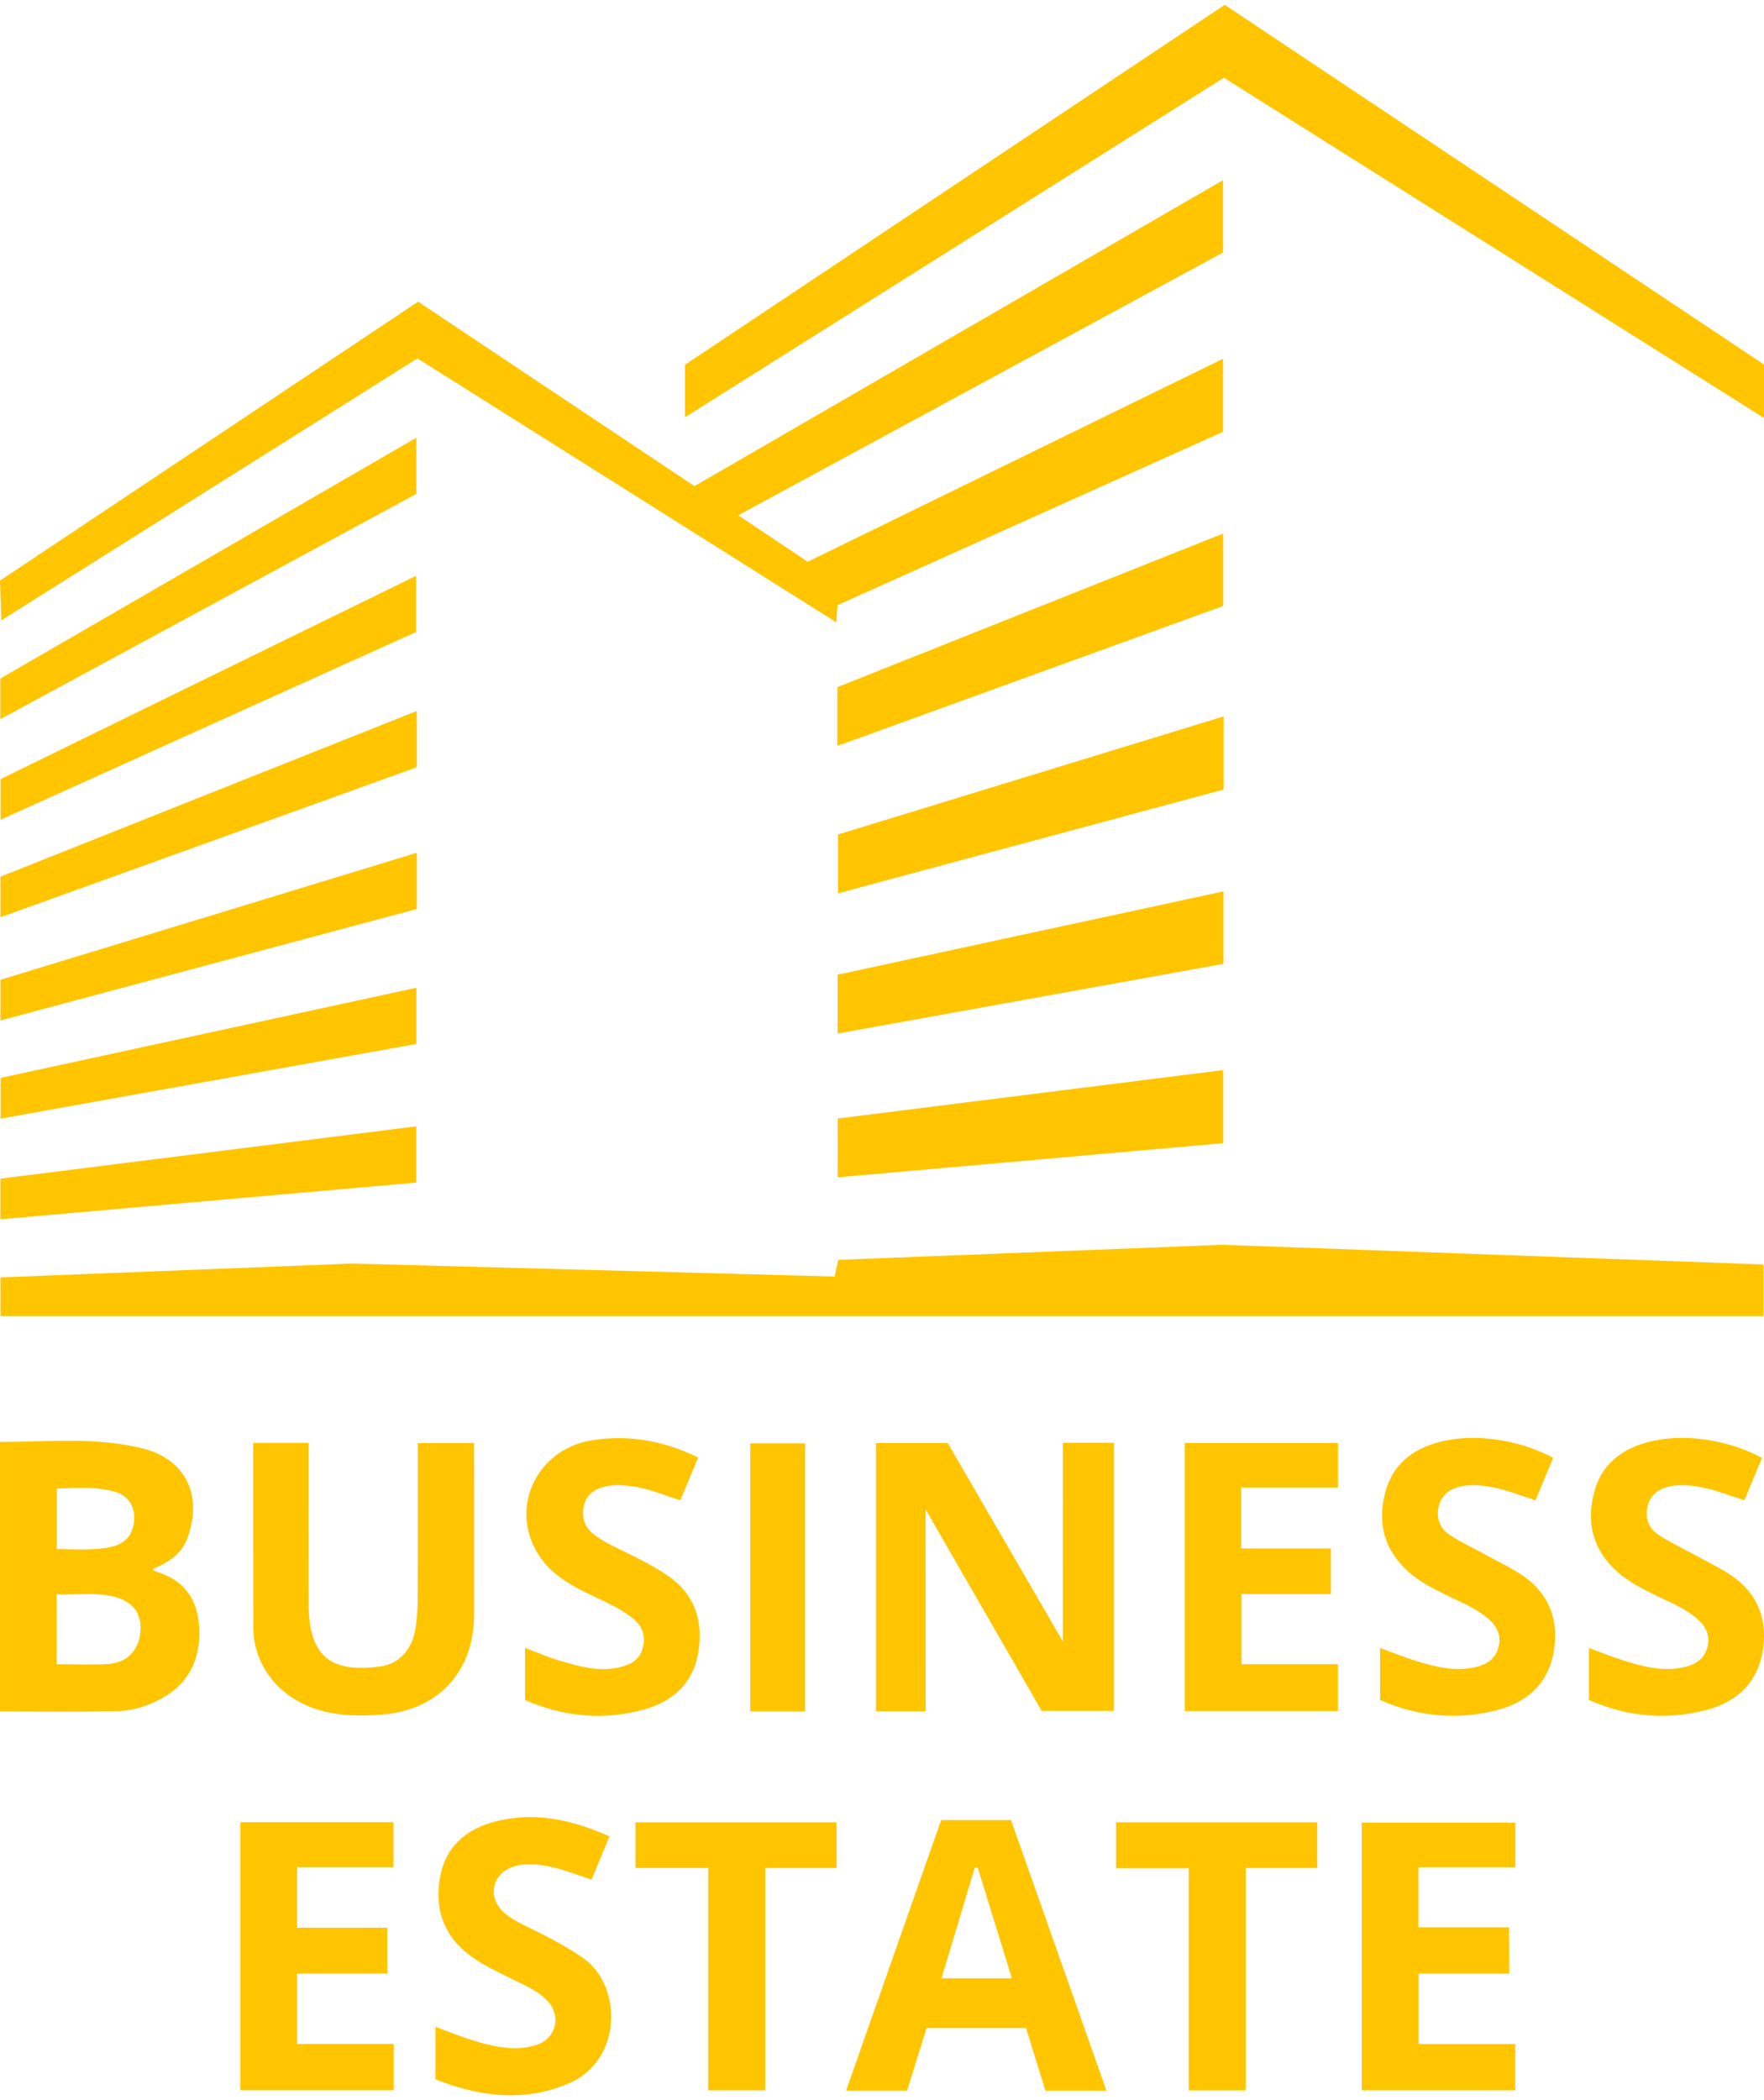 <?xml version="1.0" encoding="UTF-8"?>
<!DOCTYPE svg PUBLIC "-//W3C//DTD SVG 1.1//EN" "http://www.w3.org/Graphics/SVG/1.1/DTD/svg11.dtd">
<!-- Creator: CorelDRAW 2017 -->
<svg xmlns="http://www.w3.org/2000/svg" xml:space="preserve" width="84px" height="100px" version="1.1" style="shape-rendering:geometricPrecision; text-rendering:geometricPrecision; image-rendering:optimizeQuality; fill-rule:evenodd; clip-rule:evenodd"
viewBox="0 0 1500 1778"
 xmlns:xlink="http://www.w3.org/1999/xlink">
 <defs>
  <style type="text/css">
   <![CDATA[
    .fil0 {fill:#FFC501;fill-rule:nonzero}
   ]]>
  </style>
 </defs>
 <g id="Слой_x0020_1">
  <g id="_2223885565056">
   <polygon class="fil0" points="627.733,434.293 686.826,473.804 1040.034,301.168 1040.034,363.257 712.161,510.722 711.173,525.336 354.957,300.883 1.109,523.627 0.001,489.858 355.528,252.672 590.538,409.497 1039.983,149.333 1039.983,210.874 "/>
   <polygon class="fil0" points="0.386,1115.125 0.386,1082.279 299.552,1070.501 709.649,1081.576 712.841,1067.381 1039.504,1054.568 1499.619,1071.304 1499.619,1115.125 "/>
   <polygon class="fil0" points="1499.996,306.105 1499.996,351.541 1040.723,62.254 582.449,350.951 582.449,306.318 1041.414,0.243 "/>
   <polygon class="fil0" points="1040.55,605.282 1040.55,667.443 712.565,755.743 712.565,705.703 "/>
   <polygon class="fil0" points="712.334,997.2 712.334,947.213 1040.106,906.025 1040.106,968.178 "/>
   <polygon class="fil0" points="712.029,630.404 712.029,580.416 1040.118,449.802 1040.118,511.416 "/>
   <polygon class="fil0" points="712.294,874.949 712.294,824.909 1040.36,754.058 1040.36,815.683 "/>
   <polygon class="fil0" points="0.392,863.844 0.392,829.239 354.393,721.256 354.393,769.048 "/>
   <polygon class="fil0" points="0.34,1032.891 0.34,998.338 353.955,953.849 353.955,1001.682 "/>
   <polygon class="fil0" points="0.505,947.308 0.505,912.662 354.07,836.029 354.07,883.801 "/>
   <polygon class="fil0" points="354.373,600.69 354.373,648.526 0.392,776.1 0.392,741.57 "/>
   <polygon class="fil0" points="0.453,693.17 0.453,658.628 353.863,485.738 353.863,533.502 "/>
   <polygon class="fil0" points="0.28,607.638 0.28,573.128 353.987,368.37 353.987,416.102 "/>
   <polygon class="fil0" points="903.775,1222.9 947.249,1222.9 947.249,1450.911 885.788,1450.911 787.06,1279.525 787.132,1451.277 744.879,1451.277 744.879,1223.142 805.891,1223.142 903.807,1391.866 "/>
   <path class="fil0" d="M48.297 1313.271c16.359,0.113 31.451,1.423 46.378,-1.889 12.45,-2.766 19.156,-11.2 19.45,-24.29 0.265,-11.502 -5.954,-19.948 -17.903,-22.984 -15.518,-3.964 -31.301,-3.019 -47.925,-2.215l0 51.378zm-0.124 97.884c15.559,0 29.887,0.732 44.105,-0.196 15.68,-1.025 25.618,-11.663 27.073,-26.827 1.492,-15.619 -5.865,-26.176 -22.337,-30.353 -15.863,-4.024 -32.032,-1.282 -48.841,-1.982l0 59.358zm-48.167 -188.926c40.078,0 81.245,-4.462 120.989,5.396 35.375,8.78 50.567,37.428 39.776,72.243 -4.603,14.846 -11.574,21.757 -31.085,30.65 0.945,0.659 1.686,1.512 2.602,1.786 24.001,7.083 35.993,23.232 37.102,48.109 1.279,28.688 -10.275,49.653 -36.35,62.193 -10.682,5.133 -22.184,8.314 -33.822,8.535 -32.802,0.643 -65.892,0.225 -99.212,0.225l0 -229.137z"/>
   <path class="fil0" d="M831.365 1584.039c-0.824,0.029 -1.637,0.061 -2.46,0.092 -9.38,31.197 -18.768,62.386 -28.32,94.131l59.834 0c-9.918,-32.183 -19.491,-63.207 -29.054,-94.223zm57.569 189.79c-5.54,-17.978 -10.854,-35.233 -16.411,-53.26l-84.621 0c-5.355,17.172 -10.915,34.977 -16.607,53.208l-51.826 0c27.061,-76.987 53.94,-153.479 80.839,-230.021l59.391 0c26.806,75.991 53.818,152.556 81.164,230.073l-51.929 0z"/>
   <path class="fil0" d="M215.247 1223.036l47.202 0c0,4.764 -0.049,138.011 0.081,141.781 1.402,41.26 20.639,53.799 61.167,48.211 15.904,-2.184 26.798,-14.634 29.512,-31.817 1.351,-8.558 1.962,-17.307 2.002,-25.975 0.201,-39.715 0.101,-127.151 0.101,-132.068l47.792 0c0,3.362 0.144,100.808 0.04,145.826 -0.1,48.585 -30.425,81.461 -78.897,85.1 -18.871,1.411 -37.774,1.23 -56.086,-4.92 -30.529,-10.232 -52.03,-35.841 -52.813,-68.168 0,-52.395 -0.101,-120.554 -0.101,-157.97z"/>
   <polygon class="fil0" points="252.606,1635.248 329.3,1635.248 329.3,1674.18 252.678,1674.18 252.678,1734.077 334.756,1734.077 334.756,1773.507 204.344,1773.507 204.344,1545.568 334.574,1545.568 334.574,1583.728 252.606,1583.728 "/>
   <polygon class="fil0" points="1288.546,1545.902 1288.546,1583.84 1206.18,1583.84 1206.18,1634.925 1283.18,1634.925 1283.361,1674.243 1206.322,1674.243 1206.322,1734.128 1288.443,1734.128 1288.443,1773.527 1158.011,1773.527 1158.011,1545.902 "/>
   <polygon class="fil0" points="1055.391,1260.925 1055.391,1312.761 1131.719,1312.761 1131.719,1351.52 1055.725,1351.52 1055.725,1411.152 1137.754,1411.152 1137.754,1451.049 1007.475,1451.049 1007.475,1223.131 1137.766,1223.131 1137.766,1260.925 "/>
   <path class="fil0" d="M370.308 1719.492c20.629,7.827 39.776,15.682 60.609,17.866 8.483,0.884 16.676,0.213 24.632,-2.224 17.845,-5.488 22.437,-25.692 8.892,-38.811 -8.273,-8.017 -18.882,-12.398 -29.005,-17.448 -12.507,-6.239 -25.243,-11.96 -36.471,-20.519 -22.671,-17.286 -29.774,-40.688 -24.491,-67.447 5.041,-25.577 22.754,-39.945 47.51,-46.185 33.513,-8.437 64.814,-1.037 96.285,12.845 -5.203,12.591 -10.059,24.359 -15.201,36.797 -13.882,-4.482 -26.727,-9.878 -40.476,-11.983 -9.036,-1.38 -18.07,-1.959 -26.899,1.221 -17.298,6.219 -21.291,25.528 -7.835,38.056 8.169,7.602 18.513,11.618 28.258,16.555 13.822,7.003 27.398,14.196 40.174,23.18 32.934,23.129 33.19,86.664 -12.591,106.235 -38.039,16.262 -75.79,11.333 -113.391,-3.425l0 -44.713z"/>
   <path class="fil0" d="M1173.505 1441.563l0 -44.174c9.898,3.618 18.883,7.265 28.09,10.191 17.327,5.508 34.815,10.336 53.288,6.047 9.431,-2.195 16.688,-6.911 19.341,-16.849 2.662,-9.978 -1.23,-17.722 -8.579,-24.145 -10.69,-9.348 -23.92,-14.257 -36.379,-20.508 -10.814,-5.415 -21.625,-10.782 -30.832,-18.819 -21.688,-18.963 -27.734,-42.895 -20.031,-69.786 7.227,-25.203 26.769,-37.65 51.26,-42.558 28.778,-5.773 63.544,0.12 91.063,14.754 -4.929,11.851 -9.898,23.811 -15.011,36.109 -13.79,-4.321 -26.329,-9.604 -39.813,-11.687 -8.285,-1.282 -16.475,-1.861 -24.736,0.11 -9.287,2.226 -15.699,7.754 -17.825,17.033 -2.224,9.736 1.036,18.372 9.278,23.86 8.446,5.62 17.724,9.99 26.654,14.867 10.601,5.784 21.484,11.088 31.768,17.379 23.587,14.44 34.147,35.78 30.762,63.25 -3.638,29.46 -21.797,46.787 -49.529,53.778 -33.568,8.475 -66.514,5.427 -98.769,-8.852z"/>
   <path class="fil0" d="M1351.085 1441.563l0 -44.174c9.898,3.618 18.88,7.265 28.089,10.191 17.324,5.508 34.815,10.336 53.289,6.047 9.431,-2.195 16.687,-6.911 19.34,-16.849 2.65,-9.978 -1.23,-17.722 -8.578,-24.145 -10.69,-9.348 -23.921,-14.257 -36.38,-20.508 -10.814,-5.415 -21.625,-10.782 -30.834,-18.819 -21.685,-18.963 -27.732,-42.895 -20.029,-69.786 7.225,-25.203 26.767,-37.65 51.258,-42.558 28.78,-5.773 63.546,0.12 91.065,14.754 -4.928,11.851 -9.898,23.811 -15.011,36.109 -13.789,-4.321 -26.329,-9.604 -39.816,-11.687 -8.282,-1.282 -16.471,-1.861 -24.733,0.11 -9.29,2.226 -15.702,7.754 -17.825,17.033 -2.227,9.736 1.037,18.372 9.278,23.86 8.443,5.62 17.722,9.99 26.655,14.867 10.6,5.784 21.483,11.088 31.767,17.379 23.587,14.44 34.144,35.78 30.763,63.25 -3.639,29.46 -21.81,46.787 -49.533,53.778 -33.565,8.475 -66.511,5.427 -98.765,-8.852z"/>
   <path class="fil0" d="M593.684 1235.448c-5.03,12.073 -9.93,23.832 -15.141,36.331 -13.994,-4.229 -26.798,-9.97 -40.628,-11.84 -8.265,-1.109 -16.434,-1.728 -24.704,0.559 -8.812,2.429 -14.991,7.366 -16.8,16.431 -1.818,9.118 0.314,17.175 7.947,23.374 8.323,6.758 18.088,10.903 27.551,15.578 11.522,5.692 22.944,11.505 33.738,18.537 24.41,15.904 32.761,38.739 28.169,66.592 -4.277,25.945 -21.158,41.544 -45.364,48.455 -34.553,9.857 -68.576,6.645 -101.997,-7.764l0 -44.39c10.364,3.892 19.623,7.999 29.256,10.822 16.647,4.869 33.403,9.838 51.157,5.661 9.367,-2.204 16.989,-6.26 19.715,-16.331 2.906,-10.79 -0.732,-19.328 -9.299,-25.954 -10.854,-8.394 -23.445,-13.689 -35.691,-19.571 -16.849,-8.109 -32.975,-17.307 -43.443,-33.484 -25.842,-39.969 -1.881,-90.628 46.096,-97.812 30.172,-4.523 59.52,0.181 89.438,14.806z"/>
   <polygon class="fil0" points="602.19,1584.399 540.363,1584.399 540.363,1545.663 711.355,1545.663 711.355,1584.463 650.726,1584.463 650.726,1773.57 602.19,1773.57 "/>
   <polygon class="fil0" points="1010.816,1584.705 949.041,1584.705 949.041,1545.652 1120.102,1545.652 1120.102,1584.503 1059.332,1584.503 1059.332,1773.602 1010.816,1773.602 "/>
   <polygon class="fil0" points="684.608,1451.346 637.933,1451.346 637.933,1223.407 684.608,1223.407 "/>
  </g>
 </g>
</svg>
